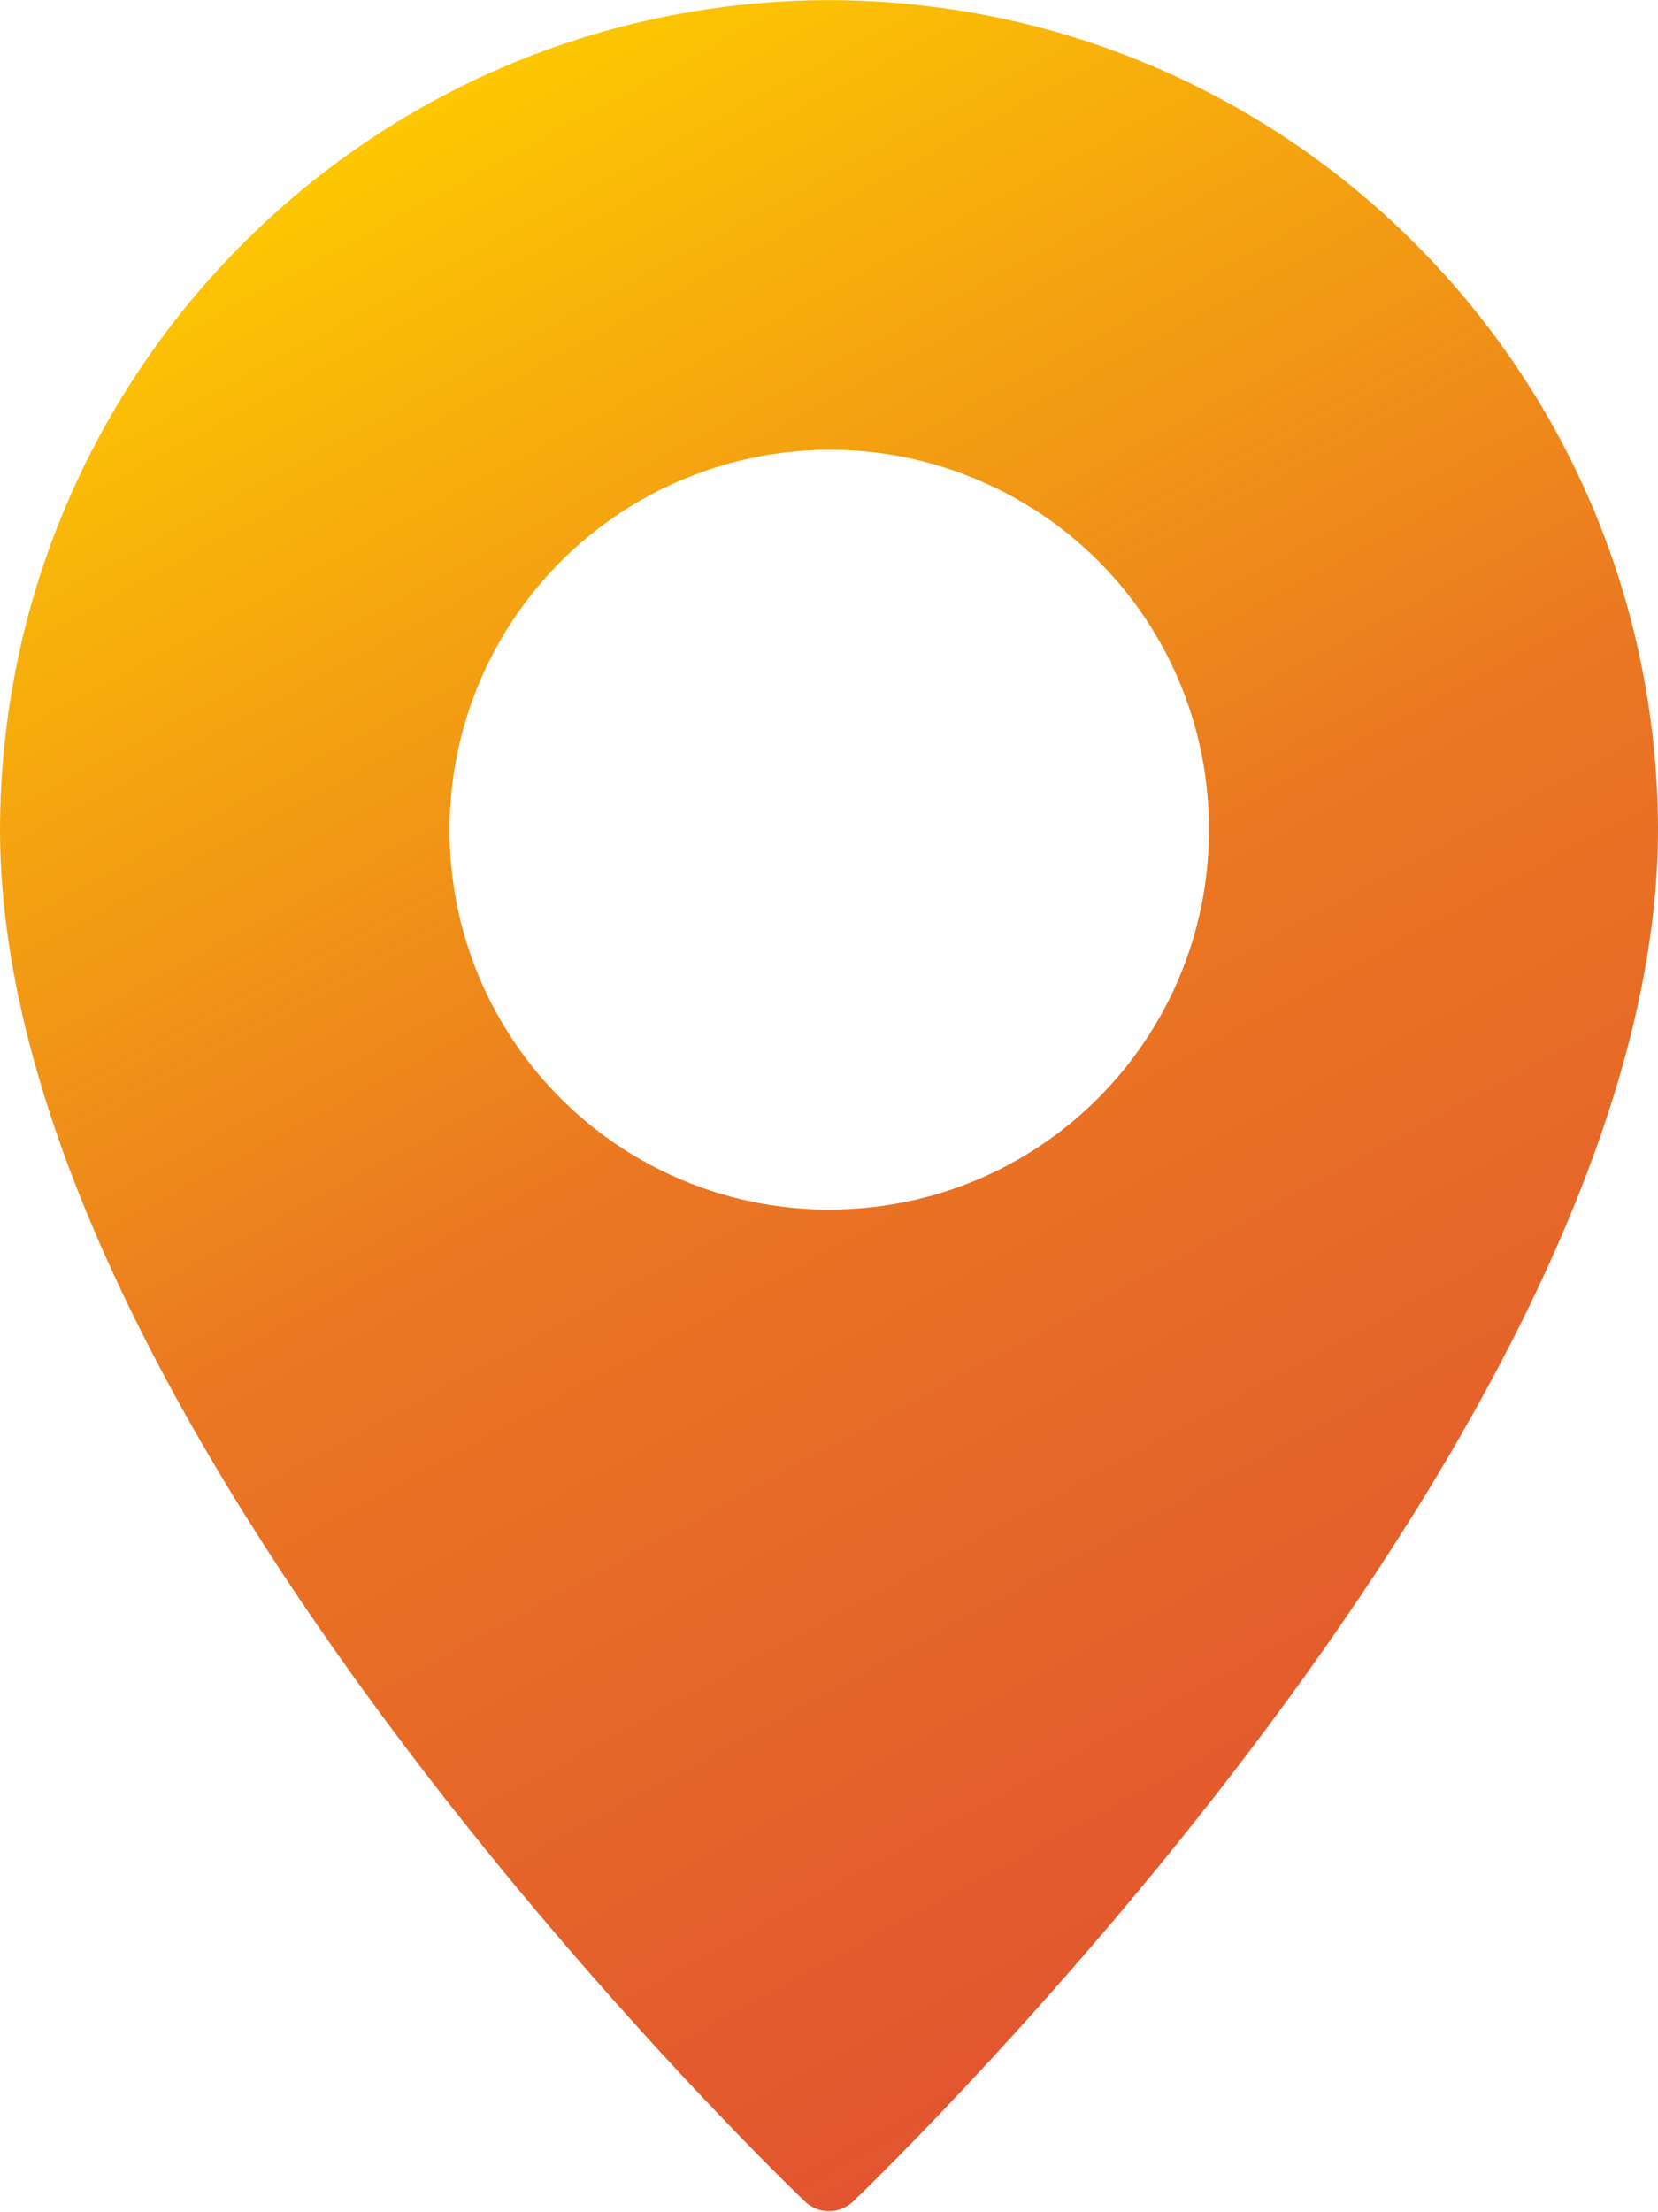 <?xml version="1.0" encoding="UTF-8"?>
<!DOCTYPE svg PUBLIC "-//W3C//DTD SVG 1.1//EN" "http://www.w3.org/Graphics/SVG/1.1/DTD/svg11.dtd">
<!-- Creator: CorelDRAW 2017 -->
<svg xmlns="http://www.w3.org/2000/svg" xml:space="preserve" width="2.91mm" height="3.881mm" version="1.1" style="shape-rendering:geometricPrecision; text-rendering:geometricPrecision; image-rendering:optimizeQuality; fill-rule:evenodd; clip-rule:evenodd"
viewBox="0 0 14.66 19.55"
 xmlns:xlink="http://www.w3.org/1999/xlink">
 <defs>
  <style type="text/css">
   <![CDATA[
    .fil0 {fill:url(#id0);fill-rule:nonzero}
   ]]>
  </style>
  <linearGradient id="id0" gradientUnits="userSpaceOnUse" x1="3.27" y1="0.6" x2="18.52" y2="28.7">
   <stop offset="0" style="stop-opacity:1; stop-color:#FECC00"/>
   <stop offset="0.302" style="stop-opacity:1; stop-color:#EA7722"/>
   <stop offset="1" style="stop-opacity:1; stop-color:#D52245"/>
  </linearGradient>
 </defs>
 <g id="Layer_x0020_1">
  <path class="fil0" d="M7.33 0c-4.05,0.01 -7.32,3.28 -7.33,7.33 0,5.26 6.83,11.85 7.12,12.13 0.12,0.11 0.3,0.11 0.42,0 0.29,-0.28 7.12,-6.87 7.12,-12.13 -0.01,-4.05 -3.28,-7.32 -7.33,-7.33zm0 10.69c-1.36,0 -2.58,-0.82 -3.1,-2.07 -0.52,-1.26 -0.23,-2.7 0.73,-3.66 0.96,-0.96 2.41,-1.25 3.66,-0.73 1.26,0.52 2.07,1.74 2.07,3.1 -0,1.86 -1.5,3.36 -3.36,3.36z"/>
 </g>
</svg>
